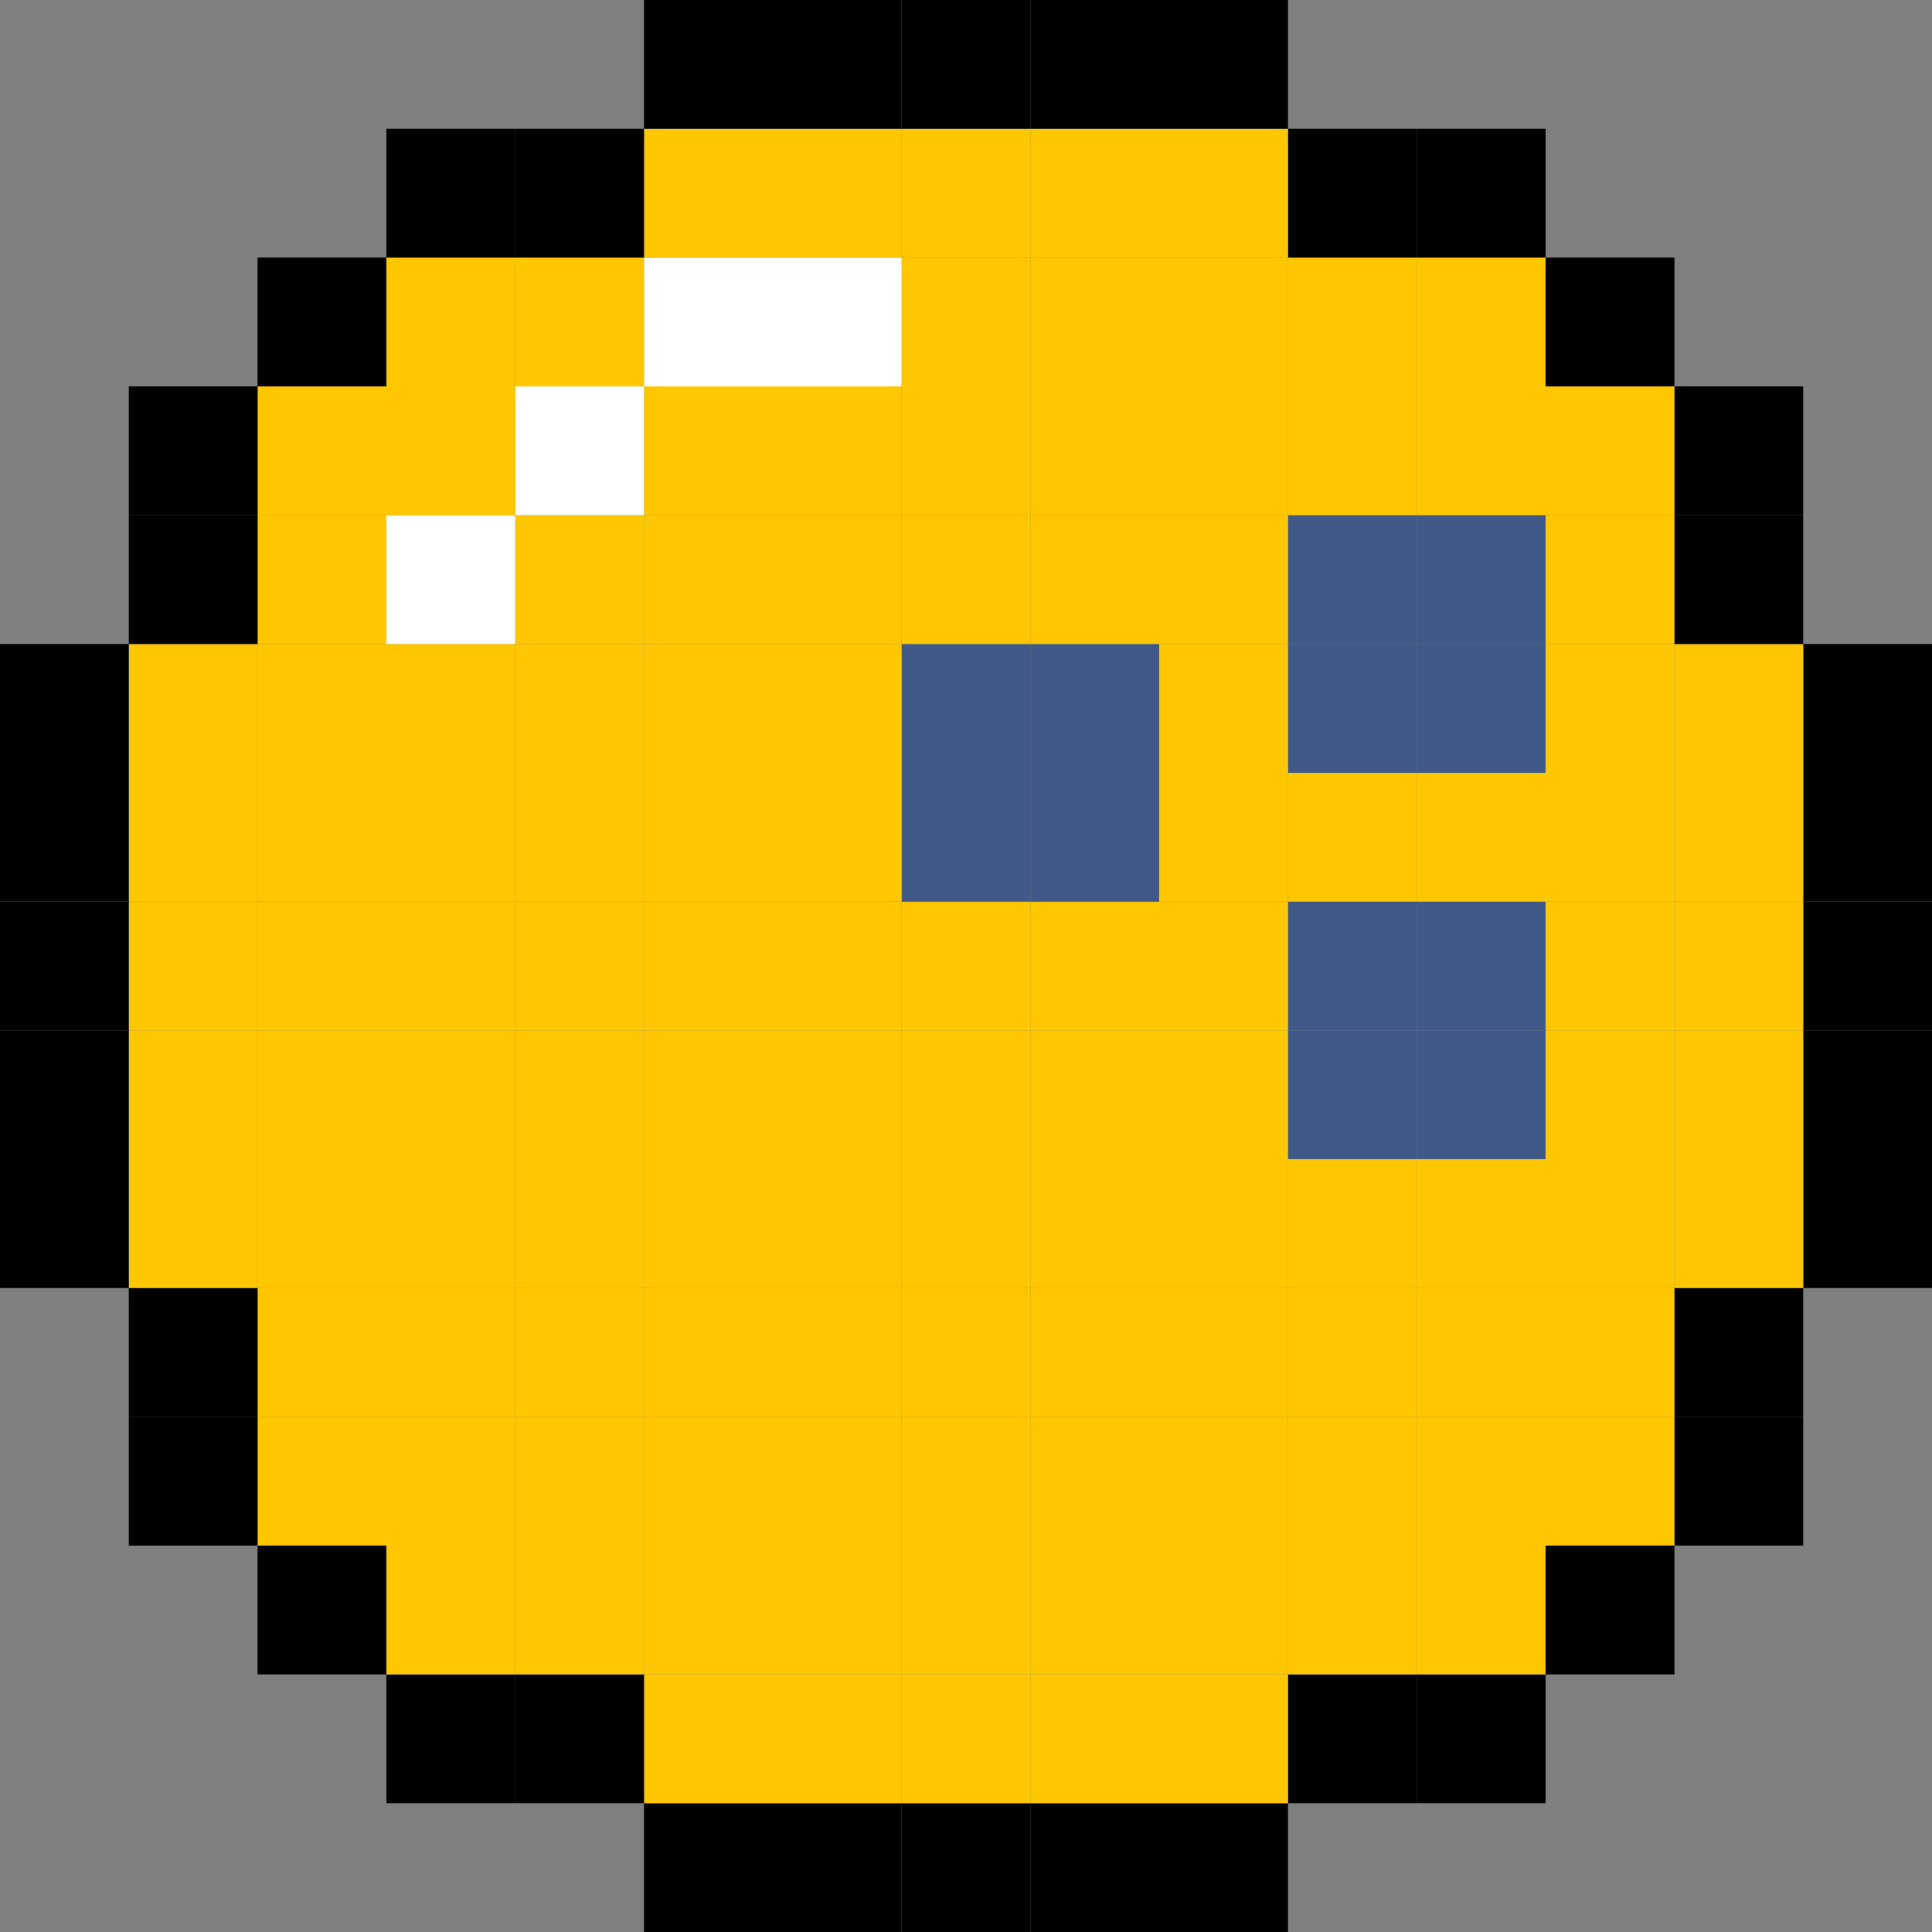 <svg xmlns="http://www.w3.org/2000/svg" width="30" height="30" viewBox="0 0 30 30" fill="none">
  <rect x="0" y="0" width="30" height="30" fill="#808080" stroke="none"/>
  <g clip-path="url(#clip0_2161_76497)">
    <path d="M30 18H28V20H30V18Z" fill="black"/>
    <path d="M30 16H28V18H30V16Z" fill="black"/>
    <path d="M30 14H28V16H30V14Z" fill="black"/>
    <path d="M30 12H28V14H30V12Z" fill="black"/>
    <path d="M30 10H28V12H30V10Z" fill="black"/>
    <path d="M28 22H26V24H28V22Z" fill="black"/>
    <path d="M28 20H26V22H28V20Z" fill="black"/>
    <path d="M28 18H26V20H28V18Z" fill="#FFC700"/>
    <path d="M28 16H26V18H28V16Z" fill="#FFC700"/>
    <path d="M28 14H26V16H28V14Z" fill="#FFC700"/>
    <path d="M28 12H26V14H28V12Z" fill="#FFC700"/>
    <path d="M28 10H26V12H28V10Z" fill="#FFC700"/>
    <path d="M28 8H26V10H28V8Z" fill="black"/>
    <path d="M28 6H26V8H28V6Z" fill="black"/>
    <path d="M26 24H24V26H26V24Z" fill="black"/>
    <path d="M26 22H24V24H26V22Z" fill="#FFC700"/>
    <path d="M26 20H24V22H26V20Z" fill="#FFC700"/>
    <path d="M26 18H24V20H26V18Z" fill="#FFC700"/>
    <path d="M26 16H24V18H26V16Z" fill="#FFC700"/>
    <path d="M26 14H24V16H26V14Z" fill="#FFC700"/>
    <path d="M26 12H24V14H26V12Z" fill="#FFC700"/>
    <path d="M26 10H24V12H26V10Z" fill="#FFC700"/>
    <path d="M26 8H24V10H26V8Z" fill="#FFC700"/>
    <path d="M26 6H24V8H26V6Z" fill="#FFC700"/>
    <path d="M26 4H24V6H26V4Z" fill="black"/>
    <path d="M24 26H22V28H24V26Z" fill="black"/>
    <path d="M24 24H22V26H24V24Z" fill="#FFC700"/>
    <path d="M24 22H22V24H24V22Z" fill="#FFC700"/>
    <path d="M24 20H22V22H24V20Z" fill="#FFC700"/>
    <path d="M24 18H22V20H24V18Z" fill="#FFC700"/>
    <path d="M24 16H22V18H24V16Z" fill="#405988"/>
    <path d="M24 14H22V16H24V14Z" fill="#405988"/>
    <path d="M24 12H22V14H24V12Z" fill="#FFC700"/>
    <path d="M24 10H22V12H24V10Z" fill="#405988"/>
    <path d="M24 8H22V10H24V8Z" fill="#405988"/>
    <path d="M24 6H22V8H24V6Z" fill="#FFC700"/>
    <path d="M24 4H22V6H24V4Z" fill="#FFC700"/>
    <path d="M24 2H22V4H24V2Z" fill="black"/>
    <path d="M22 26H20V28H22V26Z" fill="black"/>
    <path d="M22 24H20V26H22V24Z" fill="#FFC700"/>
    <path d="M22 22H20V24H22V22Z" fill="#FFC700"/>
    <path d="M22 20H20V22H22V20Z" fill="#FFC700"/>
    <path d="M22 18H20V20H22V18Z" fill="#FFC700"/>
    <path d="M22 16H20V18H22V16Z" fill="#405988"/>
    <path d="M22 14H20V16H22V14Z" fill="#405988"/>
    <path d="M22 12H20V14H22V12Z" fill="#FFC700"/>
    <path d="M22 10H20V12H22V10Z" fill="#405988"/>
    <path d="M22 8H20V10H22V8Z" fill="#405988"/>
    <path d="M22 6H20V8H22V6Z" fill="#FFC700"/>
    <path d="M22 4H20V6H22V4Z" fill="#FFC700"/>
    <path d="M22 2H20V4H22V2Z" fill="black"/>
    <path d="M20 28H18V30H20V28Z" fill="black"/>
    <path d="M20 26H18V28H20V26Z" fill="#FFC700"/>
    <path d="M20 24H18V26H20V24Z" fill="#FFC700"/>
    <path d="M20 22H18V24H20V22Z" fill="#FFC700"/>
    <path d="M20 20H18V22H20V20Z" fill="#FFC700"/>
    <path d="M20 18H18V20H20V18Z" fill="#FFC700"/>
    <path d="M20 16H18V18H20V16Z" fill="#FFC700"/>
    <path d="M20 14H18V16H20V14Z" fill="#FFC700"/>
    <path d="M20 12H18V14H20V12Z" fill="#FFC700"/>
    <path d="M20 10H18V12H20V10Z" fill="#FFC700"/>
    <path d="M20 8H18V10H20V8Z" fill="#FFC700"/>
    <path d="M20 6H18V8H20V6Z" fill="#FFC700"/>
    <path d="M20 4H18V6H20V4Z" fill="#FFC700"/>
    <path d="M20 2H18V4H20V2Z" fill="#FFC700"/>
    <path d="M20 0H18V2H20V0Z" fill="black"/>
    <path d="M18 28H16V30H18V28Z" fill="black"/>
    <path d="M18 26H16V28H18V26Z" fill="#FFC700"/>
    <path d="M18 24H16V26H18V24Z" fill="#FFC700"/>
    <path d="M18 22H16V24H18V22Z" fill="#FFC700"/>
    <path d="M18 20H16V22H18V20Z" fill="#FFC700"/>
    <path d="M18 18H16V20H18V18Z" fill="#FFC700"/>
    <path d="M18 16H16V18H18V16Z" fill="#FFC700"/>
    <path d="M18 14H16V16H18V14Z" fill="#FFC700"/>
    <path d="M18 12H16V14H18V12Z" fill="#405988"/>
    <path d="M18 10H16V12H18V10Z" fill="#405988"/>
    <path d="M18 8H16V10H18V8Z" fill="#FFC700"/>
    <path d="M18 6H16V8H18V6Z" fill="#FFC700"/>
    <path d="M18 4H16V6H18V4Z" fill="#FFC700"/>
    <path d="M18 2H16V4H18V2Z" fill="#FFC700"/>
    <path d="M18 0H16V2H18V0Z" fill="black"/>
    <path d="M16 28H14V30H16V28Z" fill="black"/>
    <path d="M16 26H14V28H16V26Z" fill="#FFC700"/>
    <path d="M16 24H14V26H16V24Z" fill="#FFC700"/>
    <path d="M16 22H14V24H16V22Z" fill="#FFC700"/>
    <path d="M16 20H14V22H16V20Z" fill="#FFC700"/>
    <path d="M16 18H14V20H16V18Z" fill="#FFC700"/>
    <path d="M16 16H14V18H16V16Z" fill="#FFC700"/>
    <path d="M16 14H14V16H16V14Z" fill="#FFC700"/>
    <path d="M16 12H14V14H16V12Z" fill="#405988"/>
    <path d="M16 10H14V12H16V10Z" fill="#405988"/>
    <path d="M16 8H14V10H16V8Z" fill="#FFC700"/>
    <path d="M16 6H14V8H16V6Z" fill="#FFC700"/>
    <path d="M16 4H14V6H16V4Z" fill="#FFC700"/>
    <path d="M16 2H14V4H16V2Z" fill="#FFC700"/>
    <path d="M16 0H14V2H16V0Z" fill="black"/>
    <path d="M14 28H12V30H14V28Z" fill="black"/>
    <path d="M14 26H12V28H14V26Z" fill="#FFC700"/>
    <path d="M14 24H12V26H14V24Z" fill="#FFC700"/>
    <path d="M14 22H12V24H14V22Z" fill="#FFC700"/>
    <path d="M14 20H12V22H14V20Z" fill="#FFC700"/>
    <path d="M14 18H12V20H14V18Z" fill="#FFC700"/>
    <path d="M14 16H12V18H14V16Z" fill="#FFC700"/>
    <path d="M14 14H12V16H14V14Z" fill="#FFC700"/>
    <path d="M14 12H12V14H14V12Z" fill="#FFC700"/>
    <path d="M14 10H12V12H14V10Z" fill="#FFC700"/>
    <path d="M14 8H12V10H14V8Z" fill="#FFC700"/>
    <path d="M14 6H12V8H14V6Z" fill="#FFC700"/>
    <path d="M14 4H12V6H14V4Z" fill="white"/>
    <path d="M14 2H12V4H14V2Z" fill="#FFC700"/>
    <path d="M14 0H12V2H14V0Z" fill="black"/>
    <path d="M12 28H10V30H12V28Z" fill="black"/>
    <path d="M12 26H10V28H12V26Z" fill="#FFC700"/>
    <path d="M12 24H10V26H12V24Z" fill="#FFC700"/>
    <path d="M12 22H10V24H12V22Z" fill="#FFC700"/>
    <path d="M12 20H10V22H12V20Z" fill="#FFC700"/>
    <path d="M12 18H10V20H12V18Z" fill="#FFC700"/>
    <path d="M12 16H10V18H12V16Z" fill="#FFC700"/>
    <path d="M12 14H10V16H12V14Z" fill="#FFC700"/>
    <path d="M12 12H10V14H12V12Z" fill="#FFC700"/>
    <path d="M12 10H10V12H12V10Z" fill="#FFC700"/>
    <path d="M12 8H10V10H12V8Z" fill="#FFC700"/>
    <path d="M12 6H10V8H12V6Z" fill="#FFC700"/>
    <path d="M12 4H10V6H12V4Z" fill="white"/>
    <path d="M12 2H10V4H12V2Z" fill="#FFC700"/>
    <path d="M12 0H10V2H12V0Z" fill="black"/>
    <path d="M10 26H8V28H10V26Z" fill="black"/>
    <path d="M10 24H8V26H10V24Z" fill="#FFC700"/>
    <path d="M10 22H8V24H10V22Z" fill="#FFC700"/>
    <path d="M10 20H8V22H10V20Z" fill="#FFC700"/>
    <path d="M10 18H8V20H10V18Z" fill="#FFC700"/>
    <path d="M10 16H8V18H10V16Z" fill="#FFC700"/>
    <path d="M10 14H8V16H10V14Z" fill="#FFC700"/>
    <path d="M10 12H8V14H10V12Z" fill="#FFC700"/>
    <path d="M10 10H8V12H10V10Z" fill="#FFC700"/>
    <path d="M10 8H8V10H10V8Z" fill="#FFC700"/>
    <path d="M10 6H8V8H10V6Z" fill="white"/>
    <path d="M10 4H8V6H10V4Z" fill="#FFC700"/>
    <path d="M10 2H8V4H10V2Z" fill="black"/>
    <path d="M8 26H6V28H8V26Z" fill="black"/>
    <path d="M8 24H6V26H8V24Z" fill="#FFC700"/>
    <path d="M8 22H6V24H8V22Z" fill="#FFC700"/>
    <path d="M8 20H6V22H8V20Z" fill="#FFC700"/>
    <path d="M8 18H6V20H8V18Z" fill="#FFC700"/>
    <path d="M8 16H6V18H8V16Z" fill="#FFC700"/>
    <path d="M8 14H6V16H8V14Z" fill="#FFC700"/>
    <path d="M8 12H6V14H8V12Z" fill="#FFC700"/>
    <path d="M8 10H6V12H8V10Z" fill="#FFC700"/>
    <path d="M8 8H6V10H8V8Z" fill="white"/>
    <path d="M8 6H6V8H8V6Z" fill="#FFC700"/>
    <path d="M8 4H6V6H8V4Z" fill="#FFC700"/>
    <path d="M8 2H6V4H8V2Z" fill="black"/>
    <path d="M6 24H4V26H6V24Z" fill="black"/>
    <path d="M6 22H4V24H6V22Z" fill="#FFC700"/>
    <path d="M6 20H4V22H6V20Z" fill="#FFC700"/>
    <path d="M6 18H4V20H6V18Z" fill="#FFC700"/>
    <path d="M6 16H4V18H6V16Z" fill="#FFC700"/>
    <path d="M6 14H4V16H6V14Z" fill="#FFC700"/>
    <path d="M6 12H4V14H6V12Z" fill="#FFC700"/>
    <path d="M6 10H4V12H6V10Z" fill="#FFC700"/>
    <path d="M6 8H4V10H6V8Z" fill="#FFC700"/>
    <path d="M6 6H4V8H6V6Z" fill="#FFC700"/>
    <path d="M6 4H4V6H6V4Z" fill="black"/>
    <path d="M4 22H2V24H4V22Z" fill="black"/>
    <path d="M4 20H2V22H4V20Z" fill="black"/>
    <path d="M4 18H2V20H4V18Z" fill="#FFC700"/>
    <path d="M4 16H2V18H4V16Z" fill="#FFC700"/>
    <path d="M4 14H2V16H4V14Z" fill="#FFC700"/>
    <path d="M4 12H2V14H4V12Z" fill="#FFC700"/>
    <path d="M4 10H2V12H4V10Z" fill="#FFC700"/>
    <path d="M4 8H2V10H4V8Z" fill="black"/>
    <path d="M4 6H2V8H4V6Z" fill="black"/>
    <path d="M2 18H0V20H2V18Z" fill="black"/>
    <path d="M2 16H0V18H2V16Z" fill="black"/>
    <path d="M2 14H0V16H2V14Z" fill="black"/>
    <path d="M2 12H0V14H2V12Z" fill="black"/>
    <path d="M2 10H0V12H2V10Z" fill="black"/>
  </g>
  <defs>
    <clipPath id="clip0_2161_76497">
      <rect width="30" height="30" fill="white"/>
    </clipPath>
  </defs>
</svg>